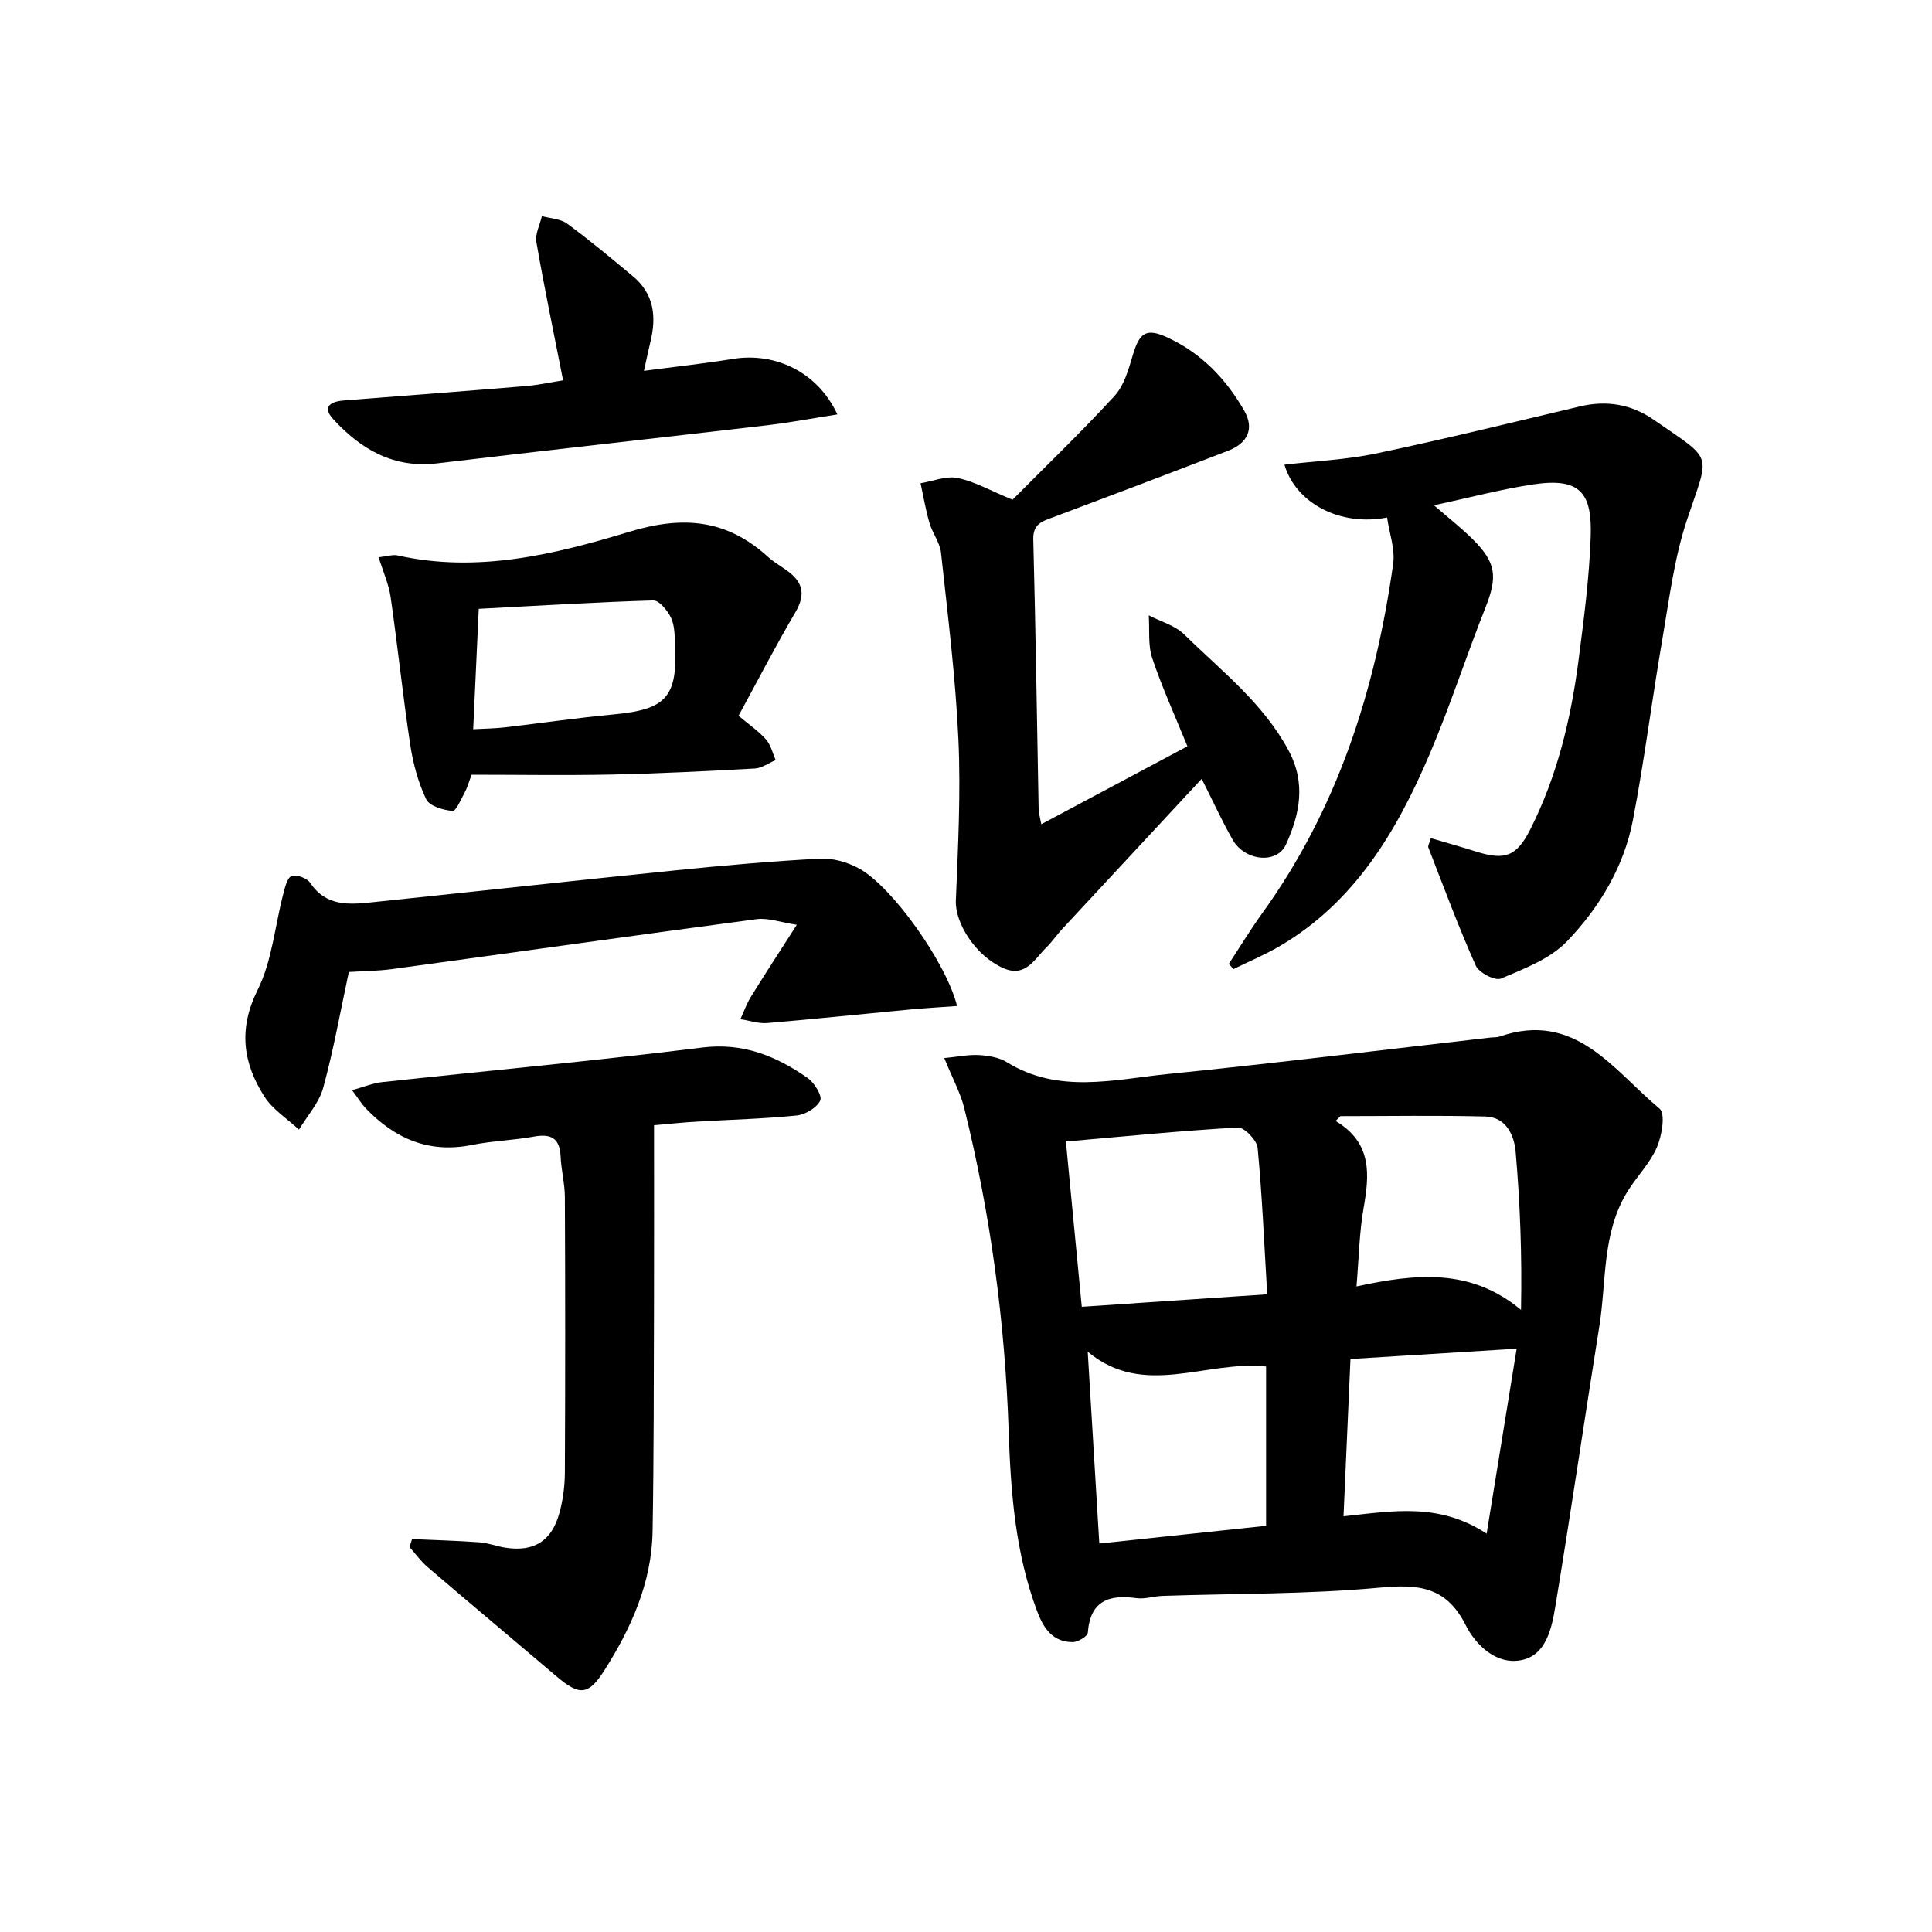 <svg enable-background="new 0 0 400 400" viewBox="0 0 400 400" xmlns="http://www.w3.org/2000/svg"><g fill="#000001"><path d="m195.5 219.06c2.84-.27 5.03-.75 7.19-.62 1.95.12 4.13.46 5.74 1.46 10.71 6.64 22.15 3.6 33.3 2.47 22.29-2.24 44.52-5 66.78-7.55.66-.08 1.37-.01 1.98-.22 15.66-5.41 23.54 6.97 33.11 14.94 1.25 1.04.48 5.6-.56 8-1.42 3.29-4.12 5.99-6.05 9.09-5.35 8.59-4.36 18.57-5.87 27.99-3.08 19.31-5.92 38.66-9.1 57.95-.75 4.56-1.91 10.11-7.03 11.14-5.16 1.04-9.44-3.08-11.55-7.27-4.04-8.01-9.81-8.48-17.85-7.73-14.88 1.38-29.9 1.19-44.86 1.7-1.82.06-3.68.71-5.44.47-5.71-.79-9.57.54-10.07 7.15-.06.76-2.04 1.95-3.14 1.95-4.1 0-6.01-2.83-7.33-6.33-4.52-12.01-5.49-24.58-5.91-37.21-.75-22.65-3.75-44.98-9.19-66.97-.77-3.15-2.4-6.1-4.15-10.41zm66.86 48.91c-.63-10.56-1.04-20.45-1.98-30.3-.15-1.6-2.76-4.3-4.1-4.23-11.7.66-23.37 1.83-35.6 2.9 1.11 11.55 2.19 22.81 3.29 34.22 12.93-.87 24.99-1.69 38.39-2.59zm-34.76 51.6c12.06-1.28 23.36-2.49 34.53-3.67 0-11.5 0-22.35 0-32.98-12.58-1.32-25.28 6.63-36.93-3.06.81 13.37 1.58 26.23 2.4 39.71zm49.92-88.49c-.33.33-.66.67-1 1 7.65 4.58 7 11.16 5.78 18.14-.87 4.99-.95 10.13-1.45 16.12 12.17-2.63 23.6-3.88 34.06 4.86.22-11.41-.19-22.09-1.11-32.72-.3-3.47-2-7.2-6.25-7.32-10.01-.26-20.02-.08-30.03-.08zm2.08 50.29c-.48 10.76-.95 21.41-1.44 32.56 10.18-1.08 19.78-2.9 29.63 3.6 2.16-13.28 4.15-25.55 6.22-38.3-11.9.74-22.62 1.41-34.41 2.14z"/><path d="m296.25 173.53c3.18.94 6.29 1.81 9.37 2.78 5.94 1.87 8.36 1.03 11.19-4.56 5.62-11.1 8.46-23.04 10.04-35.29 1.08-8.39 2.19-16.82 2.48-25.26.31-8.99-1.98-12.39-11.85-10.92-6.69 1-13.26 2.76-20.59 4.33 2.91 2.53 5.56 4.61 7.95 6.96 4.98 4.91 5.24 7.84 2.69 14.27-3.99 10.03-7.29 20.34-11.52 30.26-6.8 15.94-15.47 30.64-31.05 39.78-3.07 1.8-6.38 3.18-9.58 4.76-.32-.36-.65-.72-.97-1.08 2.28-3.46 4.43-7.02 6.85-10.38 15.66-21.68 23.51-46.31 27.18-72.45.43-3.06-.8-6.36-1.26-9.59-9.6 1.89-18.87-2.88-21.25-10.93 6.46-.76 12.9-1.03 19.13-2.35 14.08-2.96 28.05-6.41 42.06-9.72 5.5-1.3 10.6-.46 15.23 2.74 12.63 8.75 11.63 6.58 6.9 20.81-2.64 7.95-3.67 16.47-5.1 24.79-2.14 12.41-3.69 24.93-6.07 37.3-1.86 9.7-6.96 18.15-13.67 25.13-3.49 3.63-8.84 5.65-13.64 7.69-1.21.52-4.57-1.2-5.22-2.66-3.58-8.01-6.63-16.25-9.81-24.44-.19-.3.18-.85.51-1.97z"/><path d="m248.8 161.25c-9.95 10.71-19.43 20.9-28.89 31.1-1.13 1.22-2.07 2.62-3.25 3.78-2.49 2.46-4.37 6.36-8.99 4.29-5.71-2.55-9.96-9.3-9.77-13.96.45-11.1 1.03-22.25.53-33.33-.59-12.92-2.21-25.8-3.6-38.67-.23-2.12-1.78-4.07-2.39-6.19-.79-2.69-1.25-5.48-1.85-8.22 2.57-.42 5.28-1.57 7.66-1.09 3.51.72 6.77 2.6 11.38 4.5 6.8-6.85 14.21-13.96 21.13-21.5 1.99-2.17 2.91-5.52 3.79-8.49 1.37-4.58 2.75-5.61 7.08-3.63 7.03 3.22 12.22 8.6 15.99 15.22 2.1 3.68.74 6.68-3.37 8.27-12.07 4.66-24.18 9.25-36.3 13.79-2.25.84-4.11 1.37-4.02 4.58.49 18.63.75 37.26 1.11 55.89.01.64.22 1.29.55 3.06 10.24-5.46 20.07-10.71 30.25-16.14-2.55-6.27-5.24-12.15-7.28-18.24-.91-2.73-.52-5.9-.72-8.87 2.48 1.29 5.45 2.09 7.36 3.97 7.67 7.54 16.29 14.15 21.57 23.98 3.69 6.87 2.31 13.24-.52 19.49-1.87 4.12-8.51 3.44-11.03-.96-2.21-3.87-4.05-7.93-6.42-12.63z"/><path d="m135.41 232.96c0 13.06.03 25.35-.01 37.64-.05 15.48-.02 30.97-.29 46.45-.18 10.62-4.43 20.03-10 28.81-3.31 5.21-5.18 5.22-9.89 1.21-8.88-7.54-17.81-15.03-26.66-22.6-1.42-1.21-2.53-2.77-3.78-4.17.18-.55.35-1.1.53-1.65 4.66.21 9.32.33 13.97.67 1.8.13 3.55.83 5.35 1.11 5.92.92 9.61-1.36 11.21-7.25.73-2.69 1.1-5.56 1.11-8.36.09-18.99.09-37.98 0-56.97-.01-2.8-.76-5.59-.88-8.4-.17-3.8-1.97-4.78-5.53-4.13-4.24.77-8.61.88-12.83 1.73-8.89 1.79-15.96-1.3-21.98-7.58-.86-.9-1.52-2-2.84-3.76 2.55-.71 4.31-1.46 6.14-1.66 22.11-2.39 44.27-4.43 66.34-7.17 8.5-1.06 15.34 1.77 21.85 6.31 1.39.97 3.06 3.72 2.6 4.67-.74 1.51-3.09 2.91-4.89 3.09-6.78.69-13.6.85-20.41 1.26-2.79.14-5.57.45-9.11.75z"/><path d="m198.15 208.28c-3.35.25-6.57.43-9.78.73-9.84.93-19.68 1.97-29.53 2.8-1.81.15-3.7-.52-5.55-.8.72-1.55 1.28-3.2 2.18-4.64 2.86-4.64 5.85-9.2 9.5-14.9-3.41-.52-5.94-1.48-8.3-1.17-25.15 3.34-50.28 6.9-75.42 10.33-3.08.42-6.23.43-9.03.61-1.76 8.2-3.17 16.2-5.31 23.99-.85 3.11-3.3 5.78-5.01 8.65-2.44-2.27-5.46-4.17-7.19-6.89-4.42-6.95-5.39-13.97-1.36-22.06 2.99-6.01 3.56-13.21 5.3-19.85.35-1.36.82-3.37 1.73-3.71 1.01-.37 3.19.44 3.85 1.42 3.29 4.93 8.08 4.51 12.88 4.01 20.96-2.18 41.91-4.49 62.88-6.62 9.91-1.01 19.85-1.88 29.8-2.41 2.65-.14 5.65.73 8.02 2.01 6.88 3.72 18.16 19.62 20.34 28.5z"/><path d="m97.64 160.4c-.67 1.77-.91 2.73-1.38 3.58-.79 1.42-1.81 3.97-2.56 3.91-1.94-.15-4.79-1-5.47-2.43-1.67-3.51-2.72-7.44-3.3-11.3-1.54-10.16-2.59-20.4-4.06-30.57-.39-2.68-1.56-5.25-2.48-8.22 1.75-.18 2.94-.61 3.98-.37 16.49 3.69 32.48-.22 47.87-4.89 11.29-3.43 20.25-2.56 28.79 5.2 1.34 1.22 3 2.09 4.43 3.22 2.97 2.35 3.18 4.9 1.21 8.25-4.11 6.98-7.83 14.2-11.76 21.41 2.23 1.88 4.19 3.21 5.7 4.93.99 1.13 1.35 2.82 1.99 4.25-1.44.6-2.85 1.66-4.31 1.74-9.96.55-19.93 1.05-29.91 1.26-9.62.19-19.26.03-28.74.03zm.33-9.42c2.56-.14 4.52-.16 6.46-.38 7.57-.88 15.13-1.99 22.72-2.7 10.82-1.02 13.18-3.6 12.61-14.69-.09-1.82-.1-3.81-.86-5.37-.73-1.48-2.44-3.56-3.66-3.53-12.03.36-24.05 1.1-36.12 1.74-.4 8.67-.76 16.58-1.15 24.93z"/><path d="m116.58 78.75c-1.99-10.11-3.92-19.34-5.53-28.63-.29-1.67.73-3.58 1.14-5.37 1.77.49 3.86.54 5.24 1.56 4.68 3.44 9.14 7.17 13.61 10.89 4.38 3.64 4.9 8.38 3.62 13.58-.42 1.71-.77 3.44-1.34 6 6.64-.88 12.52-1.51 18.34-2.46 8.87-1.46 17.64 2.72 21.71 11.48-5.06.79-9.79 1.69-14.56 2.25-22.75 2.66-45.52 5.16-68.26 7.88-9.02 1.08-15.79-2.87-21.53-9.11-2.48-2.69-.44-3.71 2.24-3.92 12.58-.98 25.17-1.93 37.75-2.98 2.6-.23 5.17-.8 7.57-1.17z"/></g></svg>